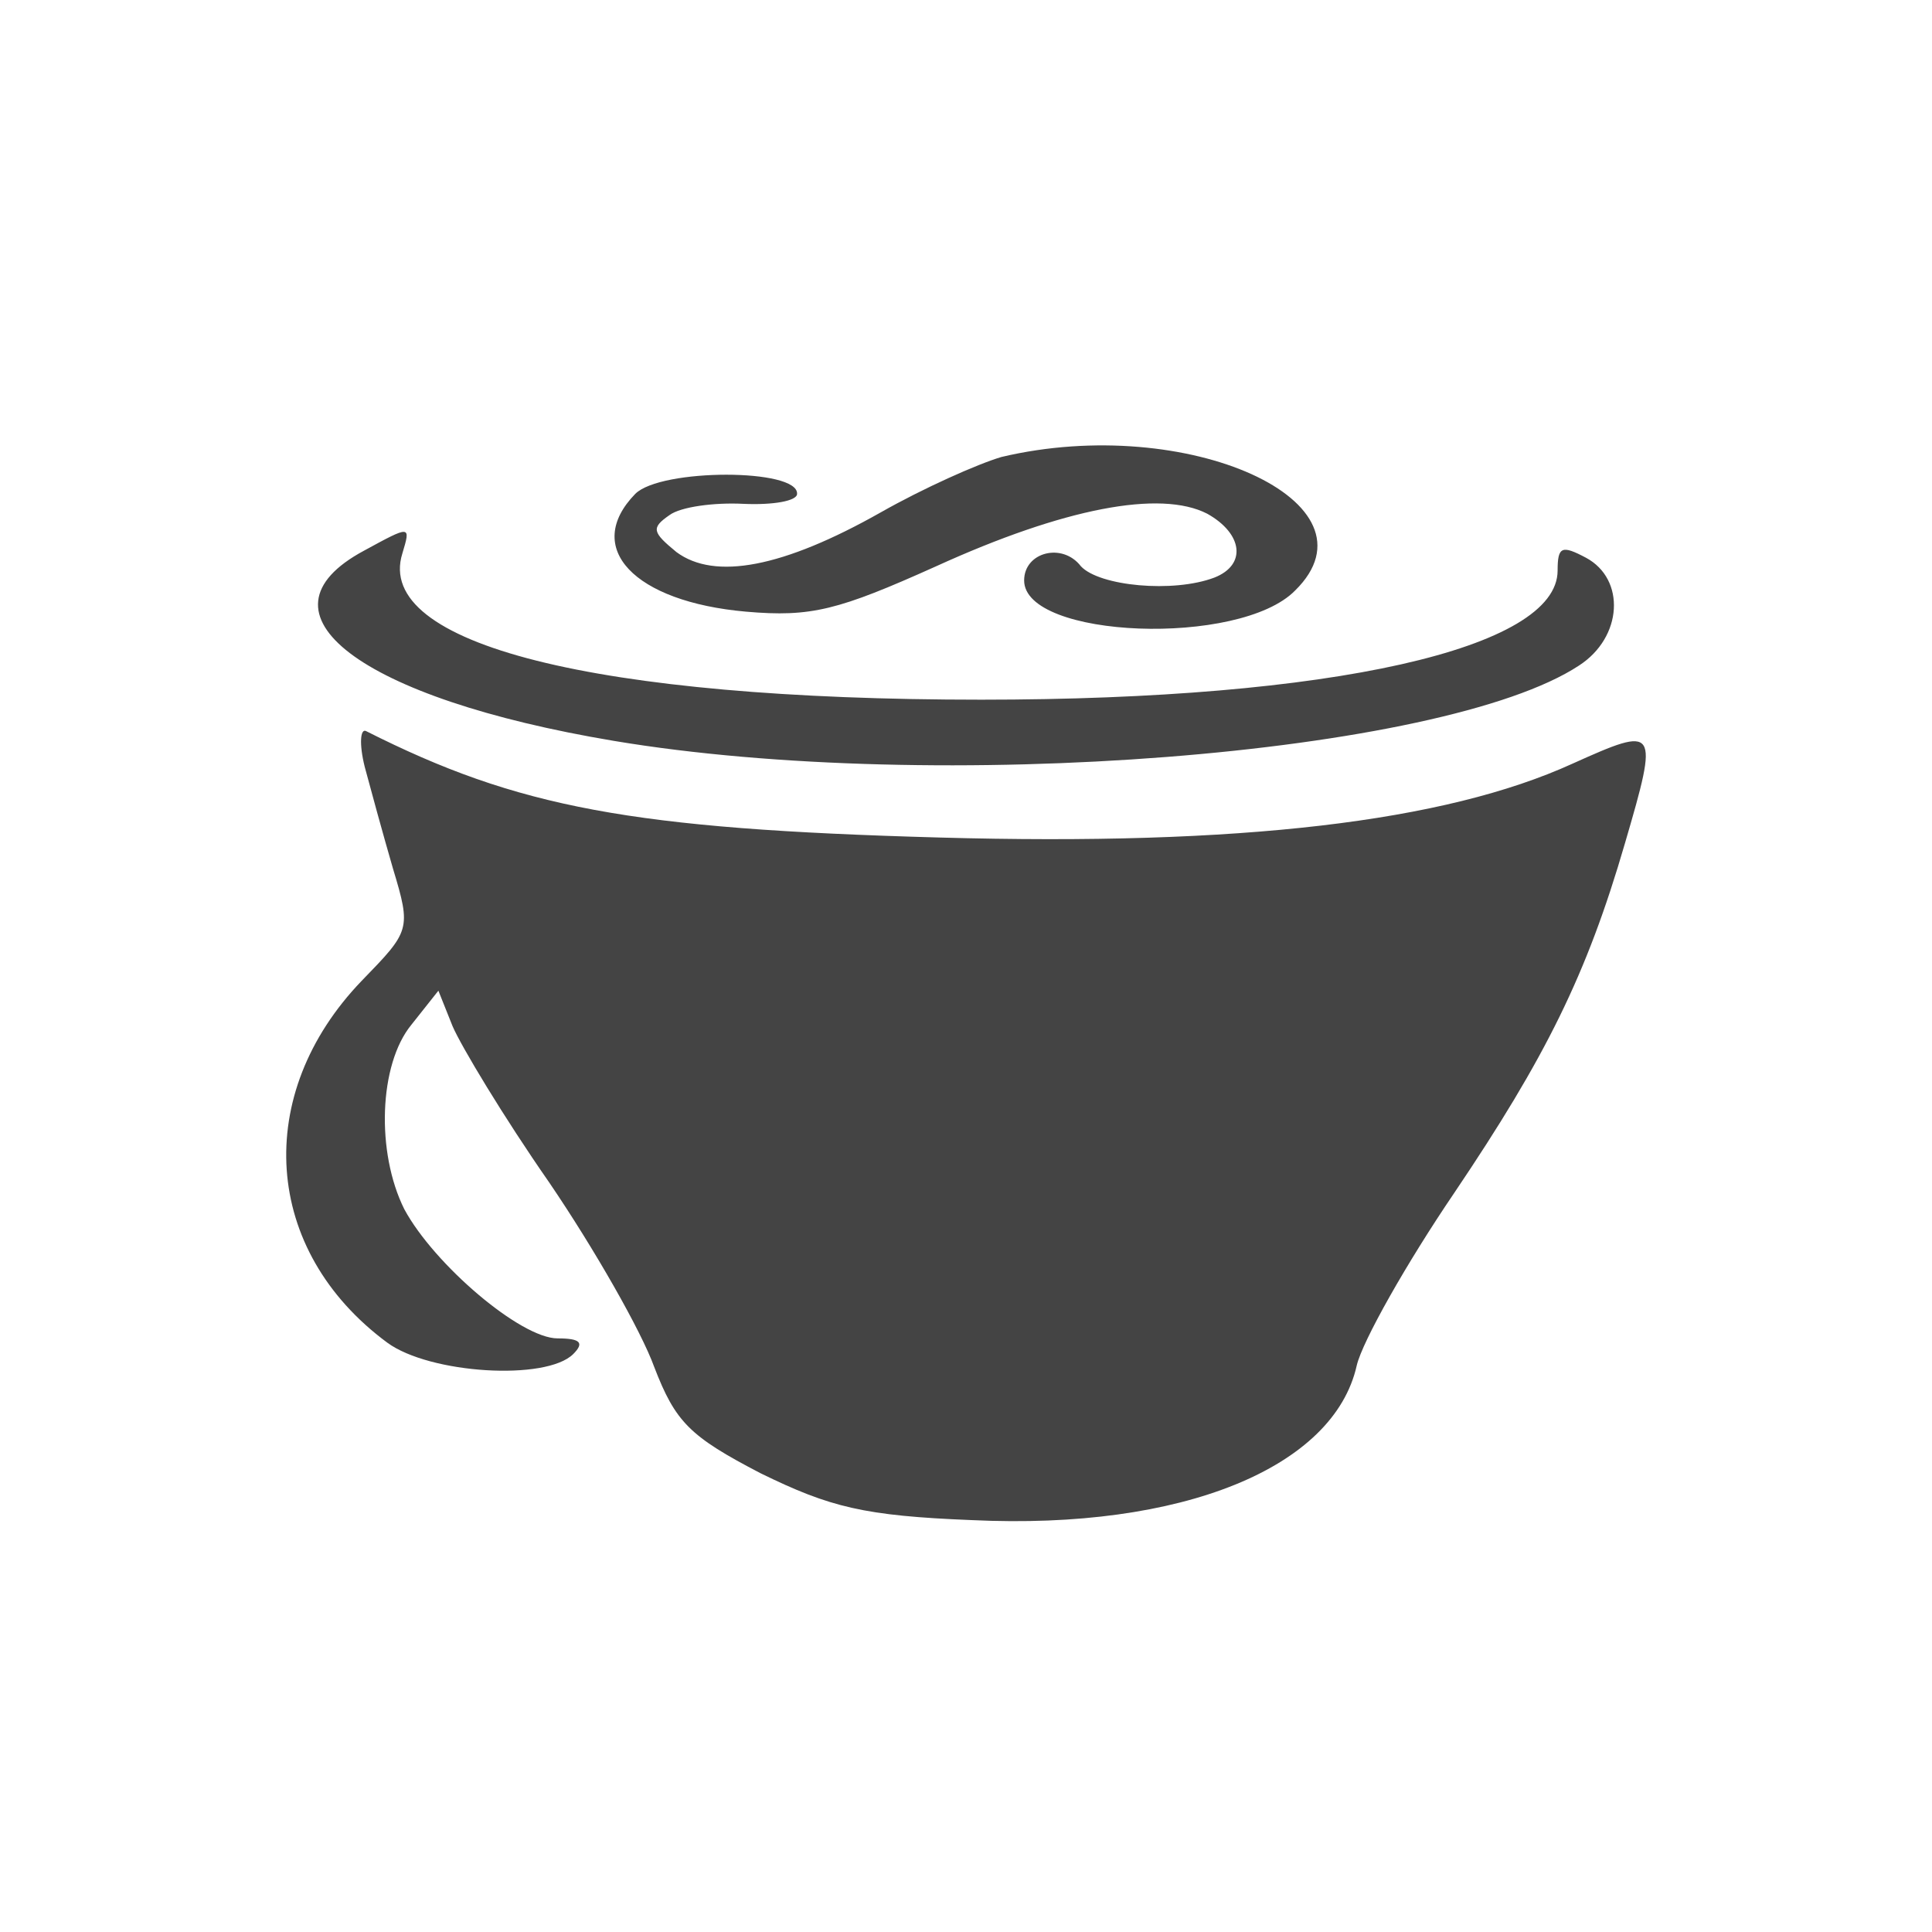<?xml version="1.0" encoding="utf-8"?>

<!DOCTYPE svg PUBLIC "-//W3C//DTD SVG 1.1//EN" "http://www.w3.org/Graphics/SVG/1.1/DTD/svg11.dtd">
<!-- Uploaded to: SVG Repo, www.svgrepo.com, Generator: SVG Repo Mixer Tools -->
<svg width="800px" height="800px" viewBox="0 0 32 32" version="1.1" xmlns="http://www.w3.org/2000/svg" xmlns:xlink="http://www.w3.org/1999/xlink">
<path fill="#444444" d="M16.587 7.569c-0.4 0.118-1.293 0.517-1.998 0.917-1.622 0.917-2.751 1.128-3.385 0.658-0.4-0.329-0.423-0.399-0.117-0.611 0.188-0.141 0.752-0.212 1.222-0.188 0.494 0.023 0.893-0.047 0.893-0.165 0.023-0.423-2.257-0.423-2.68 0-0.87 0.893-0.024 1.787 1.834 1.951 1.081 0.094 1.528-0.023 3.15-0.752 2.116-0.964 3.714-1.269 4.49-0.87 0.588 0.329 0.658 0.846 0.117 1.058-0.682 0.258-1.904 0.141-2.21-0.188-0.306-0.399-0.94-0.235-0.94 0.235 0 0.964 3.573 1.105 4.49 0.165 1.481-1.458-1.787-2.939-4.866-2.21zM6.029 9.121c-1.928 1.034-0.070 2.445 4.137 3.15 5.336 0.893 13.729 0.235 15.985-1.246 0.729-0.47 0.776-1.434 0.118-1.787-0.4-0.212-0.47-0.188-0.47 0.212 0 1.293-3.738 2.139-9.544 2.139-6.394 0-10.061-0.917-9.591-2.421 0.141-0.47 0.141-0.47-0.635-0.047zM6.039 12.694c0.094 0.353 0.306 1.128 0.47 1.693 0.306 1.011 0.282 1.034-0.517 1.857-1.81 1.881-1.646 4.466 0.423 5.995 0.705 0.517 2.633 0.635 3.080 0.188 0.188-0.188 0.117-0.259-0.259-0.259-0.611 0-2.045-1.223-2.539-2.139-0.47-0.94-0.423-2.398 0.117-3.056l0.447-0.564 0.235 0.588c0.141 0.329 0.846 1.505 1.599 2.586 0.752 1.105 1.528 2.469 1.74 3.056 0.353 0.917 0.588 1.152 1.763 1.763 1.152 0.564 1.716 0.705 3.503 0.776 3.479 0.165 5.994-0.87 6.371-2.562 0.094-0.4 0.823-1.693 1.622-2.868 1.504-2.233 2.186-3.597 2.821-5.783 0.564-1.928 0.541-1.951-0.87-1.316-2.116 0.964-5.501 1.363-10.485 1.223-5.101-0.141-6.982-0.494-9.497-1.763-0.094-0.047-0.117 0.211-0.023 0.588z"></path>
</svg>